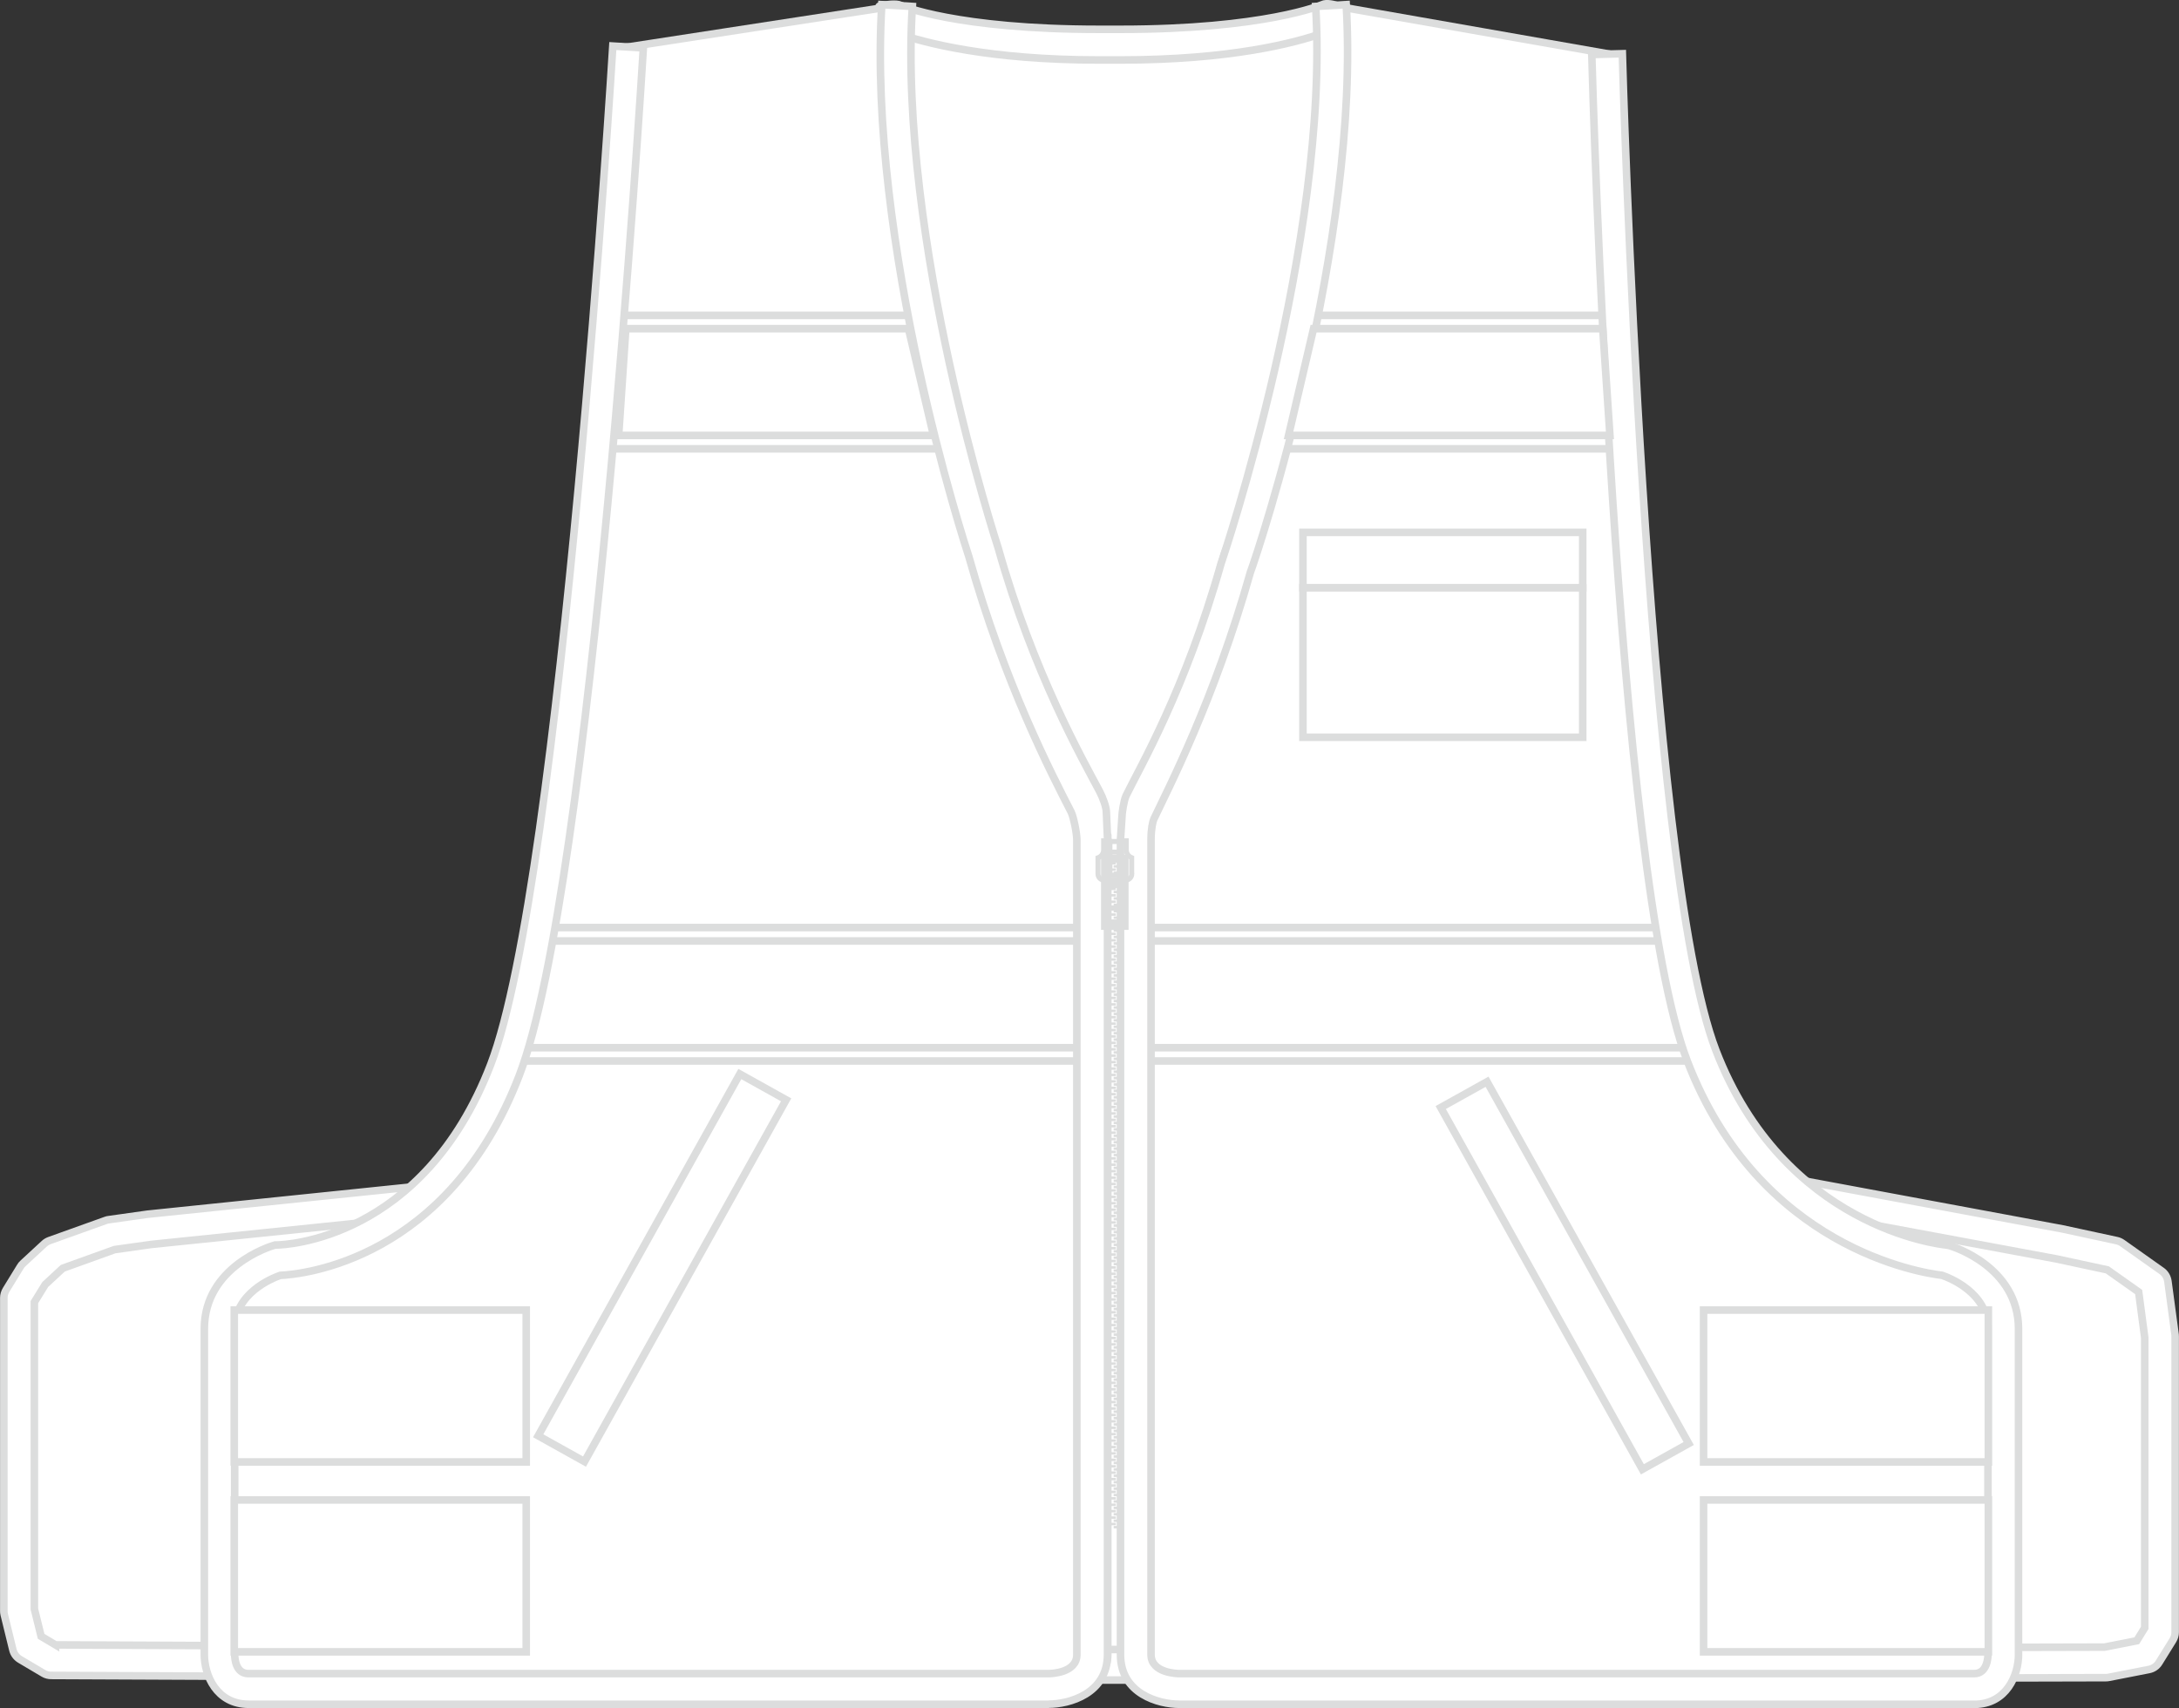 <?xml version="1.0" encoding="UTF-8"?>
<svg id="_レイヤー_2" data-name="レイヤー_2" xmlns="http://www.w3.org/2000/svg" viewBox="0 0 216.15 169.46">
  <rect x="0" y="0" width="216.15" height="169.46" fill="#333333" stroke="none"/>
  <defs>
    <style>
      .cls-1 {
        fill: #fff;
        stroke-width: .75px;
      }

      .cls-1, .cls-2 {
        stroke: #dcdddd;
      }

      .cls-3 {
        fill: #dcdddd;
      }

      .cls-2 {
        fill: none;
        stroke-miterlimit: 10;
        stroke-width: .5px;
      }
    </style>
  </defs>
  <g id="_ヘッダー" data-name="ヘッダー">
    <g>
      <path class="cls-1" d="M110.08,165.17l98.83-.24,3.98-.79,1.37-2.21v-29.33l-.71-5.28-3.9-2.76-5.33-1.15-35.97-6.69L132.2,1.25s-6.23,3.18-21.06,3.18h-2.12c-14.83,0-21.06-3.18-21.06-3.18l-36.15,116.89-36.98,3.82-3.83.54-5.58,2-2.12,1.96-1.41,2.3v31.06l.86,3.51"/>
      <path class="cls-1" d="M110.08,166.69h-.01l-104.99-.46c-.27,0-.54-.07-.77-.21l-2.33-1.38c-.35-.21-.6-.55-.7-.94l-.86-3.51c-.03-.12-.04-.24-.04-.36v-31.06c0-.28.08-.55.23-.8l1.41-2.3c.07-.12.16-.23.26-.32l2.12-1.96c.15-.14.33-.24.52-.31l5.58-2c.1-.04.2-.06.3-.07l3.83-.54,36.03-3.72L87.27.81c.13-.43-.31-.02.1-.19.41-.17,1.56-.3,1.96-.1.05.03,5.51,2.39,19.69,2.39h2.12c14.3,0,19.97-2.42,20.03-2.45.4-.2,1.2-.02,1.62.15.41.17.73-.24.86.19l35.88,114.61,35.07,6.52,5.37,1.16c.2.04.39.13.55.24l3.9,2.76c.35.24.57.62.63,1.04l.71,5.28c0,.07.01.13.01.2v29.33c0,.28-.08.56-.23.8l-1.37,2.21c-.22.36-.58.61-1,.69l-3.98.78c-.1.02-.19.03-.29.03l-98.83.24ZM5.51,163.2l104.57.46,98.68-.24,3.2-.63.79-1.28v-28.8l-.6-4.52-3.11-2.2-5.02-1.08-35.93-6.68c-.55-.1-1-.5-1.17-1.04L131.24,3.28c-2.78.98-9.18,2.67-20.1,2.67h-2.12c-10.92,0-17.32-1.7-20.1-2.67l-35.66,115.32c-.18.58-.69,1-1.29,1.06l-36.98,3.81-3.62.51-5.14,1.85-1.74,1.61-1.08,1.75v30.45l.67,2.71,1.43.85Z"/>
      <path class="cls-1" d="M132.2.55l27.4,4.81s2.19,80.66,9.38,99.38c7.2,18.72,23.98,20.29,23.98,20.29,0,0,5.75,1.7,5.75,6.81v32.33s0,3.4-2.88,3.4h-80.19s-4.32,0-4.32-3.4v-81.25s5.84-12.75,10.16-28.06c0,0,12.16-30.49,10.71-54.31Z"/>
      <path class="cls-1" d="M89.02.55l-26.7,4.11s-4.31,80.66-11.5,99.38c-7.2,18.72-23.27,20.99-23.27,20.99,0,0-5.76,1.7-5.76,6.81v32.33s0,3.4,2.88,3.4h80.9s4.32,0,4.32-3.4v-81.25s-7.96-12.75-12.27-28.06c0,0-10.04-30.49-8.6-54.31Z"/>
      <polygon class="cls-1" points="109.65 105.27 51.03 105.27 53.5 92.03 109.3 92.03 109.65 105.27"/>
      <polygon class="cls-1" points="111.4 105.27 168.61 105.27 165.43 92.03 111.75 92.03 111.4 105.27"/>
      <polygon class="cls-1" points="94.11 44.53 59.86 44.53 60.56 31.29 91.64 31.29 94.11 44.53"/>
      <line class="cls-1" x1="53.5" y1="93.36" x2="109.3" y2="93.36"/>
      <line class="cls-1" x1="109.65" y1="103.95" x2="51.03" y2="103.95"/>
      <line class="cls-1" x1="111.4" y1="103.95" x2="168.61" y2="103.95"/>
      <line class="cls-1" x1="165.43" y1="93.36" x2="111.75" y2="93.36"/>
      <polygon class="cls-1" points="125.55 44.53 161.22 44.53 160.51 31.29 128.02 31.29 125.55 44.53"/>
      <path class="cls-1" d="M104.05,169.09H24.67c-3.23,0-4.4-2.94-4.4-4.92v-32.33c0-6.17,6.57-8.18,6.84-8.26l.2-.06h.21c.58-.01,14.45-.44,21.16-17.91,7.03-18.28,12.06-100.22,12.11-101.04l3.03.18c-.21,3.39-5.11,83.23-12.31,101.95-7.06,18.36-21.55,19.74-23.72,19.84-.84.3-4.51,1.78-4.51,5.3v32.33c0,.43.12,1.88,1.36,1.88h79.38c.28,0,2.8-.08,2.8-1.88v-80.82c0-.71-.34-2.34-.57-2.79-1.93-3.76-6.59-12.72-10.13-25.29-.39-1.19-10.09-30.98-8.65-54.81l3.03.18c-1.41,23.26,8.42,53.44,8.52,53.74,3.49,12.39,8.41,21.04,10.05,24.13.34.65.68,1.57.68,2.1l.11,2.58v80.97c0,3.89-3.82,4.92-5.84,4.92Z"/>
      <path class="cls-1" d="M195.84,169.09h-78.86c-2.02,0-5.83-1.03-5.83-4.92v-80.89l.16-2.46c0-.11.15-1.36.4-1.89,1.36-2.8,5.87-10.45,9.43-23.07l.05-.14c.12-.32,10.73-31.87,9.32-55.08l3.03-.18c1.42,23.56-8.7,54.22-9.5,56.3-3.61,12.78-8.17,21.5-9.58,24.5-.11.24-.28.98-.28,2.01v80.9c0,1.86,2.69,1.88,2.8,1.88h78.86c1.32,0,1.36-1.69,1.36-1.88v-32.33c0-3.58-3.85-5.07-4.56-5.31-1.99-.23-18.12-2.68-25.26-21.24-7.21-18.74-9.39-96.58-9.48-99.88l3.03-.08c.02.8,2.26,80.62,9.28,98.88,6.76,17.56,22.23,19.26,22.89,19.32l.29.06c.28.08,6.84,2.09,6.84,8.26v32.33c0,1.98-1.17,4.92-4.4,4.92Z"/>
      <rect class="cls-1" x="23.24" y="129.98" width="28.96" height="15.07"/>
      <rect class="cls-1" x="23.24" y="148.82" width="28.96" height="15.07"/>
      <rect class="cls-1" x="168.99" y="129.98" width="28.25" height="15.07"/>
      <rect class="cls-1" x="168.99" y="148.82" width="28.25" height="15.07"/>
      <rect class="cls-1" x="45.14" y="123.16" width="41.09" height="5.26" transform="translate(-76.17 121.93) rotate(-60.87)"/>
      <rect class="cls-1" x="152.58" y="106.01" width="5.26" height="41.09" transform="translate(-41.97 91.56) rotate(-29.13)"/>
      <rect class="cls-1" x="129.25" y="52.82" width="27.75" height="5.5"/>
      <rect class="cls-1" x="129.25" y="58.32" width="27.75" height="14.83"/>
      <polygon class="cls-1" points="127.82 43.2 159.7 43.2 158.99 32.61 130.3 32.61 127.82 43.2"/>
      <polygon class="cls-1" points="92.6 43.2 61.37 43.2 62.08 32.61 90.12 32.61 92.6 43.2"/>
      <g>
        <g>
          <g>
            <rect class="cls-3" x="109.97" y="84.89" width=".72" height=".24"/>
            <rect class="cls-3" x="110.47" y="85.2" width=".8" height=".24"/>
          </g>
          <g>
            <rect class="cls-3" x="109.97" y="85.53" width=".72" height=".24"/>
            <rect class="cls-3" x="110.47" y="85.84" width=".8" height=".24"/>
          </g>
          <g>
            <rect class="cls-3" x="109.97" y="86.16" width=".72" height=".24"/>
            <rect class="cls-3" x="110.47" y="86.47" width=".8" height=".24"/>
          </g>
          <g>
            <rect class="cls-3" x="109.97" y="86.8" width=".72" height=".24"/>
            <rect class="cls-3" x="110.47" y="87.11" width=".8" height=".24"/>
          </g>
          <g>
            <rect class="cls-3" x="109.97" y="87.44" width=".72" height=".24"/>
            <rect class="cls-3" x="110.47" y="87.75" width=".8" height=".24"/>
          </g>
          <g>
            <rect class="cls-3" x="109.97" y="88.07" width=".72" height=".24"/>
            <rect class="cls-3" x="110.47" y="88.38" width=".8" height=".24"/>
          </g>
          <g>
            <rect class="cls-3" x="109.97" y="88.71" width=".72" height=".24"/>
            <rect class="cls-3" x="110.47" y="89.02" width=".8" height=".24"/>
          </g>
          <g>
            <rect class="cls-3" x="109.97" y="89.35" width=".72" height=".24"/>
            <rect class="cls-3" x="110.47" y="89.66" width=".8" height=".24"/>
          </g>
          <g>
            <rect class="cls-3" x="109.97" y="89.98" width=".72" height=".24"/>
            <rect class="cls-3" x="110.47" y="90.29" width=".8" height=".24"/>
          </g>
          <g>
            <rect class="cls-3" x="109.97" y="90.62" width=".72" height=".24"/>
            <rect class="cls-3" x="110.47" y="90.93" width=".8" height=".24"/>
          </g>
          <g>
            <rect class="cls-3" x="109.97" y="91.26" width=".72" height=".24"/>
            <rect class="cls-3" x="110.47" y="91.57" width=".8" height=".24"/>
          </g>
          <g>
            <rect class="cls-3" x="109.97" y="91.89" width=".72" height=".24"/>
            <rect class="cls-3" x="110.47" y="92.2" width=".8" height=".24"/>
          </g>
          <g>
            <rect class="cls-3" x="109.97" y="92.53" width=".72" height=".24"/>
            <rect class="cls-3" x="110.47" y="92.84" width=".8" height=".24"/>
          </g>
          <g>
            <rect class="cls-3" x="109.97" y="93.17" width=".72" height=".24"/>
            <rect class="cls-3" x="110.47" y="93.48" width=".8" height=".24"/>
          </g>
          <g>
            <rect class="cls-3" x="109.97" y="93.8" width=".72" height=".24"/>
            <rect class="cls-3" x="110.47" y="94.11" width=".8" height=".24"/>
          </g>
          <g>
            <rect class="cls-3" x="109.97" y="94.44" width=".72" height=".24"/>
            <rect class="cls-3" x="110.47" y="94.75" width=".8" height=".24"/>
          </g>
          <g>
            <rect class="cls-3" x="109.97" y="95.08" width=".72" height=".24"/>
            <rect class="cls-3" x="110.47" y="95.39" width=".8" height=".24"/>
          </g>
          <g>
            <rect class="cls-3" x="109.97" y="95.71" width=".72" height=".24"/>
            <rect class="cls-3" x="110.47" y="96.02" width=".8" height=".24"/>
          </g>
          <g>
            <rect class="cls-3" x="109.97" y="96.35" width=".72" height=".24"/>
            <rect class="cls-3" x="110.47" y="96.66" width=".8" height=".24"/>
          </g>
          <g>
            <rect class="cls-3" x="109.97" y="96.98" width=".72" height=".24"/>
            <rect class="cls-3" x="110.47" y="97.29" width=".8" height=".24"/>
          </g>
          <g>
            <rect class="cls-3" x="109.97" y="97.62" width=".72" height=".24"/>
            <rect class="cls-3" x="110.47" y="97.93" width=".8" height=".24"/>
          </g>
          <g>
            <rect class="cls-3" x="109.97" y="98.26" width=".72" height=".24"/>
            <rect class="cls-3" x="110.47" y="98.57" width=".8" height=".24"/>
          </g>
          <g>
            <rect class="cls-3" x="109.97" y="98.89" width=".72" height=".24"/>
            <rect class="cls-3" x="110.47" y="99.2" width=".8" height=".24"/>
          </g>
          <g>
            <rect class="cls-3" x="109.97" y="99.53" width=".72" height=".24"/>
            <rect class="cls-3" x="110.47" y="99.84" width=".8" height=".24"/>
          </g>
          <g>
            <rect class="cls-3" x="109.97" y="100.17" width=".72" height=".24"/>
            <rect class="cls-3" x="110.47" y="100.48" width=".8" height=".24"/>
          </g>
          <g>
            <rect class="cls-3" x="109.97" y="100.8" width=".72" height=".24"/>
            <rect class="cls-3" x="110.47" y="101.11" width=".8" height=".24"/>
          </g>
          <g>
            <rect class="cls-3" x="109.97" y="101.44" width=".72" height=".24"/>
            <rect class="cls-3" x="110.47" y="101.75" width=".8" height=".24"/>
          </g>
          <g>
            <rect class="cls-3" x="109.97" y="102.08" width=".72" height=".24"/>
            <rect class="cls-3" x="110.47" y="102.39" width=".8" height=".24"/>
          </g>
          <g>
            <rect class="cls-3" x="109.97" y="102.71" width=".72" height=".24"/>
            <rect class="cls-3" x="110.47" y="103.02" width=".8" height=".24"/>
          </g>
          <g>
            <rect class="cls-3" x="109.97" y="103.35" width=".72" height=".24"/>
            <rect class="cls-3" x="110.47" y="103.66" width=".8" height=".24"/>
          </g>
          <g>
            <rect class="cls-3" x="109.97" y="103.99" width=".72" height=".24"/>
            <rect class="cls-3" x="110.47" y="104.3" width=".8" height=".24"/>
          </g>
          <g>
            <rect class="cls-3" x="109.97" y="104.62" width=".72" height=".24"/>
            <rect class="cls-3" x="110.47" y="104.93" width=".8" height=".24"/>
          </g>
          <g>
            <rect class="cls-3" x="109.97" y="105.26" width=".72" height=".24"/>
            <rect class="cls-3" x="110.47" y="105.57" width=".8" height=".24"/>
          </g>
          <g>
            <rect class="cls-3" x="109.97" y="105.9" width=".72" height=".24"/>
            <rect class="cls-3" x="110.47" y="106.21" width=".8" height=".24"/>
          </g>
          <g>
            <rect class="cls-3" x="109.97" y="106.53" width=".72" height=".24"/>
            <rect class="cls-3" x="110.47" y="106.84" width=".8" height=".24"/>
          </g>
          <g>
            <rect class="cls-3" x="109.97" y="107.17" width=".72" height=".24"/>
            <rect class="cls-3" x="110.47" y="107.48" width=".8" height=".24"/>
          </g>
          <g>
            <rect class="cls-3" x="109.97" y="107.81" width=".72" height=".24"/>
            <rect class="cls-3" x="110.47" y="108.11" width=".8" height=".24"/>
          </g>
          <g>
            <rect class="cls-3" x="109.97" y="108.44" width=".72" height=".24"/>
            <rect class="cls-3" x="110.47" y="108.75" width=".8" height=".24"/>
          </g>
          <g>
            <rect class="cls-3" x="109.97" y="109.08" width=".72" height=".24"/>
            <rect class="cls-3" x="110.47" y="109.39" width=".8" height=".24"/>
          </g>
          <g>
            <rect class="cls-3" x="109.97" y="109.71" width=".72" height=".24"/>
            <rect class="cls-3" x="110.47" y="110.02" width=".8" height=".24"/>
          </g>
          <g>
            <rect class="cls-3" x="109.97" y="110.35" width=".72" height=".24"/>
            <rect class="cls-3" x="110.47" y="110.66" width=".8" height=".24"/>
          </g>
          <g>
            <rect class="cls-3" x="109.97" y="110.99" width=".72" height=".24"/>
            <rect class="cls-3" x="110.47" y="111.3" width=".8" height=".24"/>
          </g>
          <g>
            <rect class="cls-3" x="109.97" y="111.62" width=".72" height=".24"/>
            <rect class="cls-3" x="110.47" y="111.93" width=".8" height=".24"/>
          </g>
          <g>
            <rect class="cls-3" x="109.97" y="112.26" width=".72" height=".24"/>
            <rect class="cls-3" x="110.47" y="112.57" width=".8" height=".24"/>
          </g>
          <g>
            <rect class="cls-3" x="109.97" y="112.9" width=".72" height=".24"/>
            <rect class="cls-3" x="110.47" y="113.21" width=".8" height=".24"/>
          </g>
          <g>
            <rect class="cls-3" x="109.97" y="113.53" width=".72" height=".24"/>
            <rect class="cls-3" x="110.47" y="113.84" width=".8" height=".24"/>
          </g>
          <g>
            <rect class="cls-3" x="109.97" y="114.17" width=".72" height=".24"/>
            <rect class="cls-3" x="110.47" y="114.48" width=".8" height=".24"/>
          </g>
          <g>
            <rect class="cls-3" x="109.97" y="114.81" width=".72" height=".24"/>
            <rect class="cls-3" x="110.47" y="115.12" width=".8" height=".24"/>
          </g>
          <g>
            <rect class="cls-3" x="109.97" y="115.44" width=".72" height=".24"/>
            <rect class="cls-3" x="110.47" y="115.75" width=".8" height=".24"/>
          </g>
          <g>
            <rect class="cls-3" x="109.97" y="116.08" width=".72" height=".24"/>
            <rect class="cls-3" x="110.47" y="116.39" width=".8" height=".24"/>
          </g>
          <g>
            <rect class="cls-3" x="109.97" y="116.72" width=".72" height=".24"/>
            <rect class="cls-3" x="110.47" y="117.03" width=".8" height=".24"/>
          </g>
          <g>
            <rect class="cls-3" x="109.97" y="117.35" width=".72" height=".24"/>
            <rect class="cls-3" x="110.47" y="117.66" width=".8" height=".24"/>
          </g>
          <g>
            <rect class="cls-3" x="109.97" y="117.99" width=".72" height=".24"/>
            <rect class="cls-3" x="110.47" y="118.3" width=".8" height=".24"/>
          </g>
          <g>
            <rect class="cls-3" x="109.97" y="118.63" width=".72" height=".24"/>
            <rect class="cls-3" x="110.47" y="118.93" width=".8" height=".24"/>
          </g>
          <g>
            <rect class="cls-3" x="109.97" y="119.26" width=".72" height=".24"/>
            <rect class="cls-3" x="110.47" y="119.57" width=".8" height=".24"/>
          </g>
          <g>
            <rect class="cls-3" x="109.97" y="119.9" width=".72" height=".24"/>
            <rect class="cls-3" x="110.47" y="120.21" width=".8" height=".24"/>
          </g>
          <g>
            <rect class="cls-3" x="109.97" y="120.53" width=".72" height=".24"/>
            <rect class="cls-3" x="110.47" y="120.84" width=".8" height=".24"/>
          </g>
          <g>
            <rect class="cls-3" x="109.97" y="121.17" width=".72" height=".24"/>
            <rect class="cls-3" x="110.47" y="121.48" width=".8" height=".24"/>
          </g>
          <g>
            <rect class="cls-3" x="109.97" y="121.81" width=".72" height=".24"/>
            <rect class="cls-3" x="110.47" y="122.12" width=".8" height=".24"/>
          </g>
          <g>
            <rect class="cls-3" x="109.97" y="122.44" width=".72" height=".24"/>
            <rect class="cls-3" x="110.47" y="122.75" width=".8" height=".24"/>
          </g>
          <g>
            <rect class="cls-3" x="109.97" y="123.08" width=".72" height=".24"/>
            <rect class="cls-3" x="110.47" y="123.39" width=".8" height=".24"/>
          </g>
          <g>
            <rect class="cls-3" x="109.97" y="123.72" width=".72" height=".24"/>
            <rect class="cls-3" x="110.47" y="124.03" width=".8" height=".24"/>
          </g>
          <g>
            <rect class="cls-3" x="109.97" y="124.35" width=".72" height=".24"/>
            <rect class="cls-3" x="110.47" y="124.66" width=".8" height=".24"/>
          </g>
          <g>
            <rect class="cls-3" x="109.97" y="124.99" width=".72" height=".24"/>
            <rect class="cls-3" x="110.47" y="125.3" width=".8" height=".24"/>
          </g>
          <g>
            <rect class="cls-3" x="109.97" y="125.63" width=".72" height=".24"/>
            <rect class="cls-3" x="110.47" y="125.94" width=".8" height=".24"/>
          </g>
          <g>
            <rect class="cls-3" x="109.97" y="126.26" width=".72" height=".24"/>
            <rect class="cls-3" x="110.47" y="126.57" width=".8" height=".24"/>
          </g>
          <g>
            <rect class="cls-3" x="109.97" y="126.9" width=".72" height=".24"/>
            <rect class="cls-3" x="110.47" y="127.21" width=".8" height=".24"/>
          </g>
          <g>
            <rect class="cls-3" x="109.97" y="127.54" width=".72" height=".24"/>
            <rect class="cls-3" x="110.47" y="127.85" width=".8" height=".24"/>
          </g>
          <g>
            <rect class="cls-3" x="109.97" y="128.17" width=".72" height=".24"/>
            <rect class="cls-3" x="110.47" y="128.48" width=".8" height=".24"/>
          </g>
          <g>
            <rect class="cls-3" x="109.97" y="128.81" width=".72" height=".24"/>
            <rect class="cls-3" x="110.47" y="129.12" width=".8" height=".24"/>
          </g>
          <g>
            <rect class="cls-3" x="109.97" y="129.45" width=".72" height=".24"/>
            <rect class="cls-3" x="110.47" y="129.75" width=".8" height=".24"/>
          </g>
          <g>
            <rect class="cls-3" x="109.97" y="130.08" width=".72" height=".24"/>
            <rect class="cls-3" x="110.47" y="130.39" width=".8" height=".24"/>
          </g>
          <g>
            <rect class="cls-3" x="109.97" y="130.72" width=".72" height=".24"/>
            <rect class="cls-3" x="110.47" y="131.03" width=".8" height=".24"/>
          </g>
          <g>
            <rect class="cls-3" x="109.97" y="131.35" width=".72" height=".24"/>
            <rect class="cls-3" x="110.47" y="131.66" width=".8" height=".24"/>
          </g>
          <g>
            <rect class="cls-3" x="109.97" y="131.99" width=".72" height=".24"/>
            <rect class="cls-3" x="110.47" y="132.3" width=".8" height=".24"/>
          </g>
          <g>
            <rect class="cls-3" x="109.97" y="132.63" width=".72" height=".24"/>
            <rect class="cls-3" x="110.47" y="132.94" width=".8" height=".24"/>
          </g>
          <g>
            <rect class="cls-3" x="109.97" y="133.26" width=".72" height=".24"/>
            <rect class="cls-3" x="110.47" y="133.57" width=".8" height=".24"/>
          </g>
          <g>
            <rect class="cls-3" x="109.97" y="133.9" width=".72" height=".24"/>
            <rect class="cls-3" x="110.47" y="134.21" width=".8" height=".24"/>
          </g>
          <g>
            <rect class="cls-3" x="109.97" y="134.54" width=".72" height=".24"/>
            <rect class="cls-3" x="110.47" y="134.85" width=".8" height=".24"/>
          </g>
          <g>
            <rect class="cls-3" x="109.97" y="135.17" width=".72" height=".24"/>
            <rect class="cls-3" x="110.47" y="135.48" width=".8" height=".24"/>
          </g>
          <g>
            <rect class="cls-3" x="109.97" y="135.81" width=".72" height=".24"/>
            <rect class="cls-3" x="110.47" y="136.12" width=".8" height=".24"/>
          </g>
          <g>
            <rect class="cls-3" x="109.97" y="136.45" width=".72" height=".24"/>
            <rect class="cls-3" x="110.47" y="136.76" width=".8" height=".24"/>
          </g>
          <g>
            <rect class="cls-3" x="109.97" y="137.08" width=".72" height=".24"/>
            <rect class="cls-3" x="110.47" y="137.39" width=".8" height=".24"/>
          </g>
          <g>
            <rect class="cls-3" x="109.97" y="137.72" width=".72" height=".24"/>
            <rect class="cls-3" x="110.47" y="138.03" width=".8" height=".24"/>
          </g>
          <g>
            <rect class="cls-3" x="109.97" y="138.36" width=".72" height=".24"/>
            <rect class="cls-3" x="110.47" y="138.67" width=".8" height=".24"/>
          </g>
          <g>
            <rect class="cls-3" x="109.97" y="138.99" width=".72" height=".24"/>
            <rect class="cls-3" x="110.47" y="139.3" width=".8" height=".24"/>
          </g>
          <g>
            <rect class="cls-3" x="109.97" y="139.63" width=".72" height=".24"/>
            <rect class="cls-3" x="110.47" y="139.94" width=".8" height=".24"/>
          </g>
          <g>
            <rect class="cls-3" x="109.97" y="140.27" width=".72" height=".24"/>
            <rect class="cls-3" x="110.47" y="140.58" width=".8" height=".24"/>
          </g>
          <g>
            <rect class="cls-3" x="109.97" y="140.9" width=".72" height=".24"/>
            <rect class="cls-3" x="110.47" y="141.21" width=".8" height=".24"/>
          </g>
          <g>
            <rect class="cls-3" x="109.97" y="141.54" width=".72" height=".24"/>
            <rect class="cls-3" x="110.47" y="141.85" width=".8" height=".24"/>
          </g>
          <g>
            <rect class="cls-3" x="109.97" y="142.17" width=".72" height=".24"/>
            <rect class="cls-3" x="110.47" y="142.48" width=".8" height=".24"/>
          </g>
          <g>
            <rect class="cls-3" x="109.97" y="142.81" width=".72" height=".24"/>
            <rect class="cls-3" x="110.47" y="143.12" width=".8" height=".24"/>
          </g>
          <g>
            <rect class="cls-3" x="109.97" y="143.45" width=".72" height=".24"/>
            <rect class="cls-3" x="110.47" y="143.76" width=".8" height=".24"/>
          </g>
          <g>
            <rect class="cls-3" x="109.97" y="144.08" width=".72" height=".24"/>
            <rect class="cls-3" x="110.47" y="144.39" width=".8" height=".24"/>
          </g>
          <g>
            <rect class="cls-3" x="109.97" y="144.72" width=".72" height=".24"/>
            <rect class="cls-3" x="110.47" y="145.03" width=".8" height=".24"/>
          </g>
          <g>
            <rect class="cls-3" x="109.97" y="145.36" width=".72" height=".24"/>
            <rect class="cls-3" x="110.47" y="145.67" width=".8" height=".24"/>
          </g>
          <g>
            <rect class="cls-3" x="109.97" y="145.99" width=".72" height=".24"/>
            <rect class="cls-3" x="110.47" y="146.3" width=".8" height=".24"/>
          </g>
          <g>
            <rect class="cls-3" x="109.97" y="146.63" width=".72" height=".24"/>
            <rect class="cls-3" x="110.47" y="146.94" width=".8" height=".24"/>
          </g>
          <g>
            <rect class="cls-3" x="109.97" y="147.27" width=".72" height=".24"/>
            <rect class="cls-3" x="110.47" y="147.58" width=".8" height=".24"/>
          </g>
          <g>
            <rect class="cls-3" x="109.97" y="147.9" width=".72" height=".24"/>
            <rect class="cls-3" x="110.47" y="148.21" width=".8" height=".24"/>
          </g>
          <g>
            <rect class="cls-3" x="109.97" y="148.54" width=".72" height=".24"/>
            <rect class="cls-3" x="110.47" y="148.85" width=".8" height=".24"/>
          </g>
          <g>
            <rect class="cls-3" x="109.97" y="149.18" width=".72" height=".24"/>
            <rect class="cls-3" x="110.47" y="149.49" width=".8" height=".24"/>
          </g>
          <g>
            <rect class="cls-3" x="109.97" y="149.81" width=".72" height=".24"/>
            <rect class="cls-3" x="110.47" y="150.12" width=".8" height=".24"/>
          </g>
          <g>
            <rect class="cls-3" x="109.97" y="150.45" width=".72" height=".24"/>
            <rect class="cls-3" x="110.47" y="150.76" width=".8" height=".24"/>
          </g>
          <g>
            <rect class="cls-3" x="109.97" y="151.09" width=".72" height=".24"/>
            <rect class="cls-3" x="110.47" y="151.4" width=".8" height=".24"/>
          </g>
        </g>
        <g>
          <path class="cls-2" d="M112.26,86.71v-1.61c-.32-.13-.54-.43-.54-.79v-.89h-.59v1.12h-1.11v-1.12h-.54v.89c0,.37-.23.68-.56.8v1.61c0,.32.27.6.6.6h2.15c.32,0,.59-.28.6-.6Z"/>
          <path class="cls-2" d="M109.47,92.01v-6.96h2.23v6.96h-2.23ZM111.28,87.57v-2.23h-1.39v2.23h1.39ZM111.28,91.49v-1.39h-1.39v1.39h1.39Z"/>
          <path class="cls-2" d="M109.75,91.76v-3.9h1.67v3.9h-1.67ZM111.28,91.49v-1.39h-1.39v1.39h1.39Z"/>
          <rect class="cls-2" x="110.1" y="83.49" width=".98" height="3.34"/>
        </g>
      </g>
    </g>
  </g>
</svg>